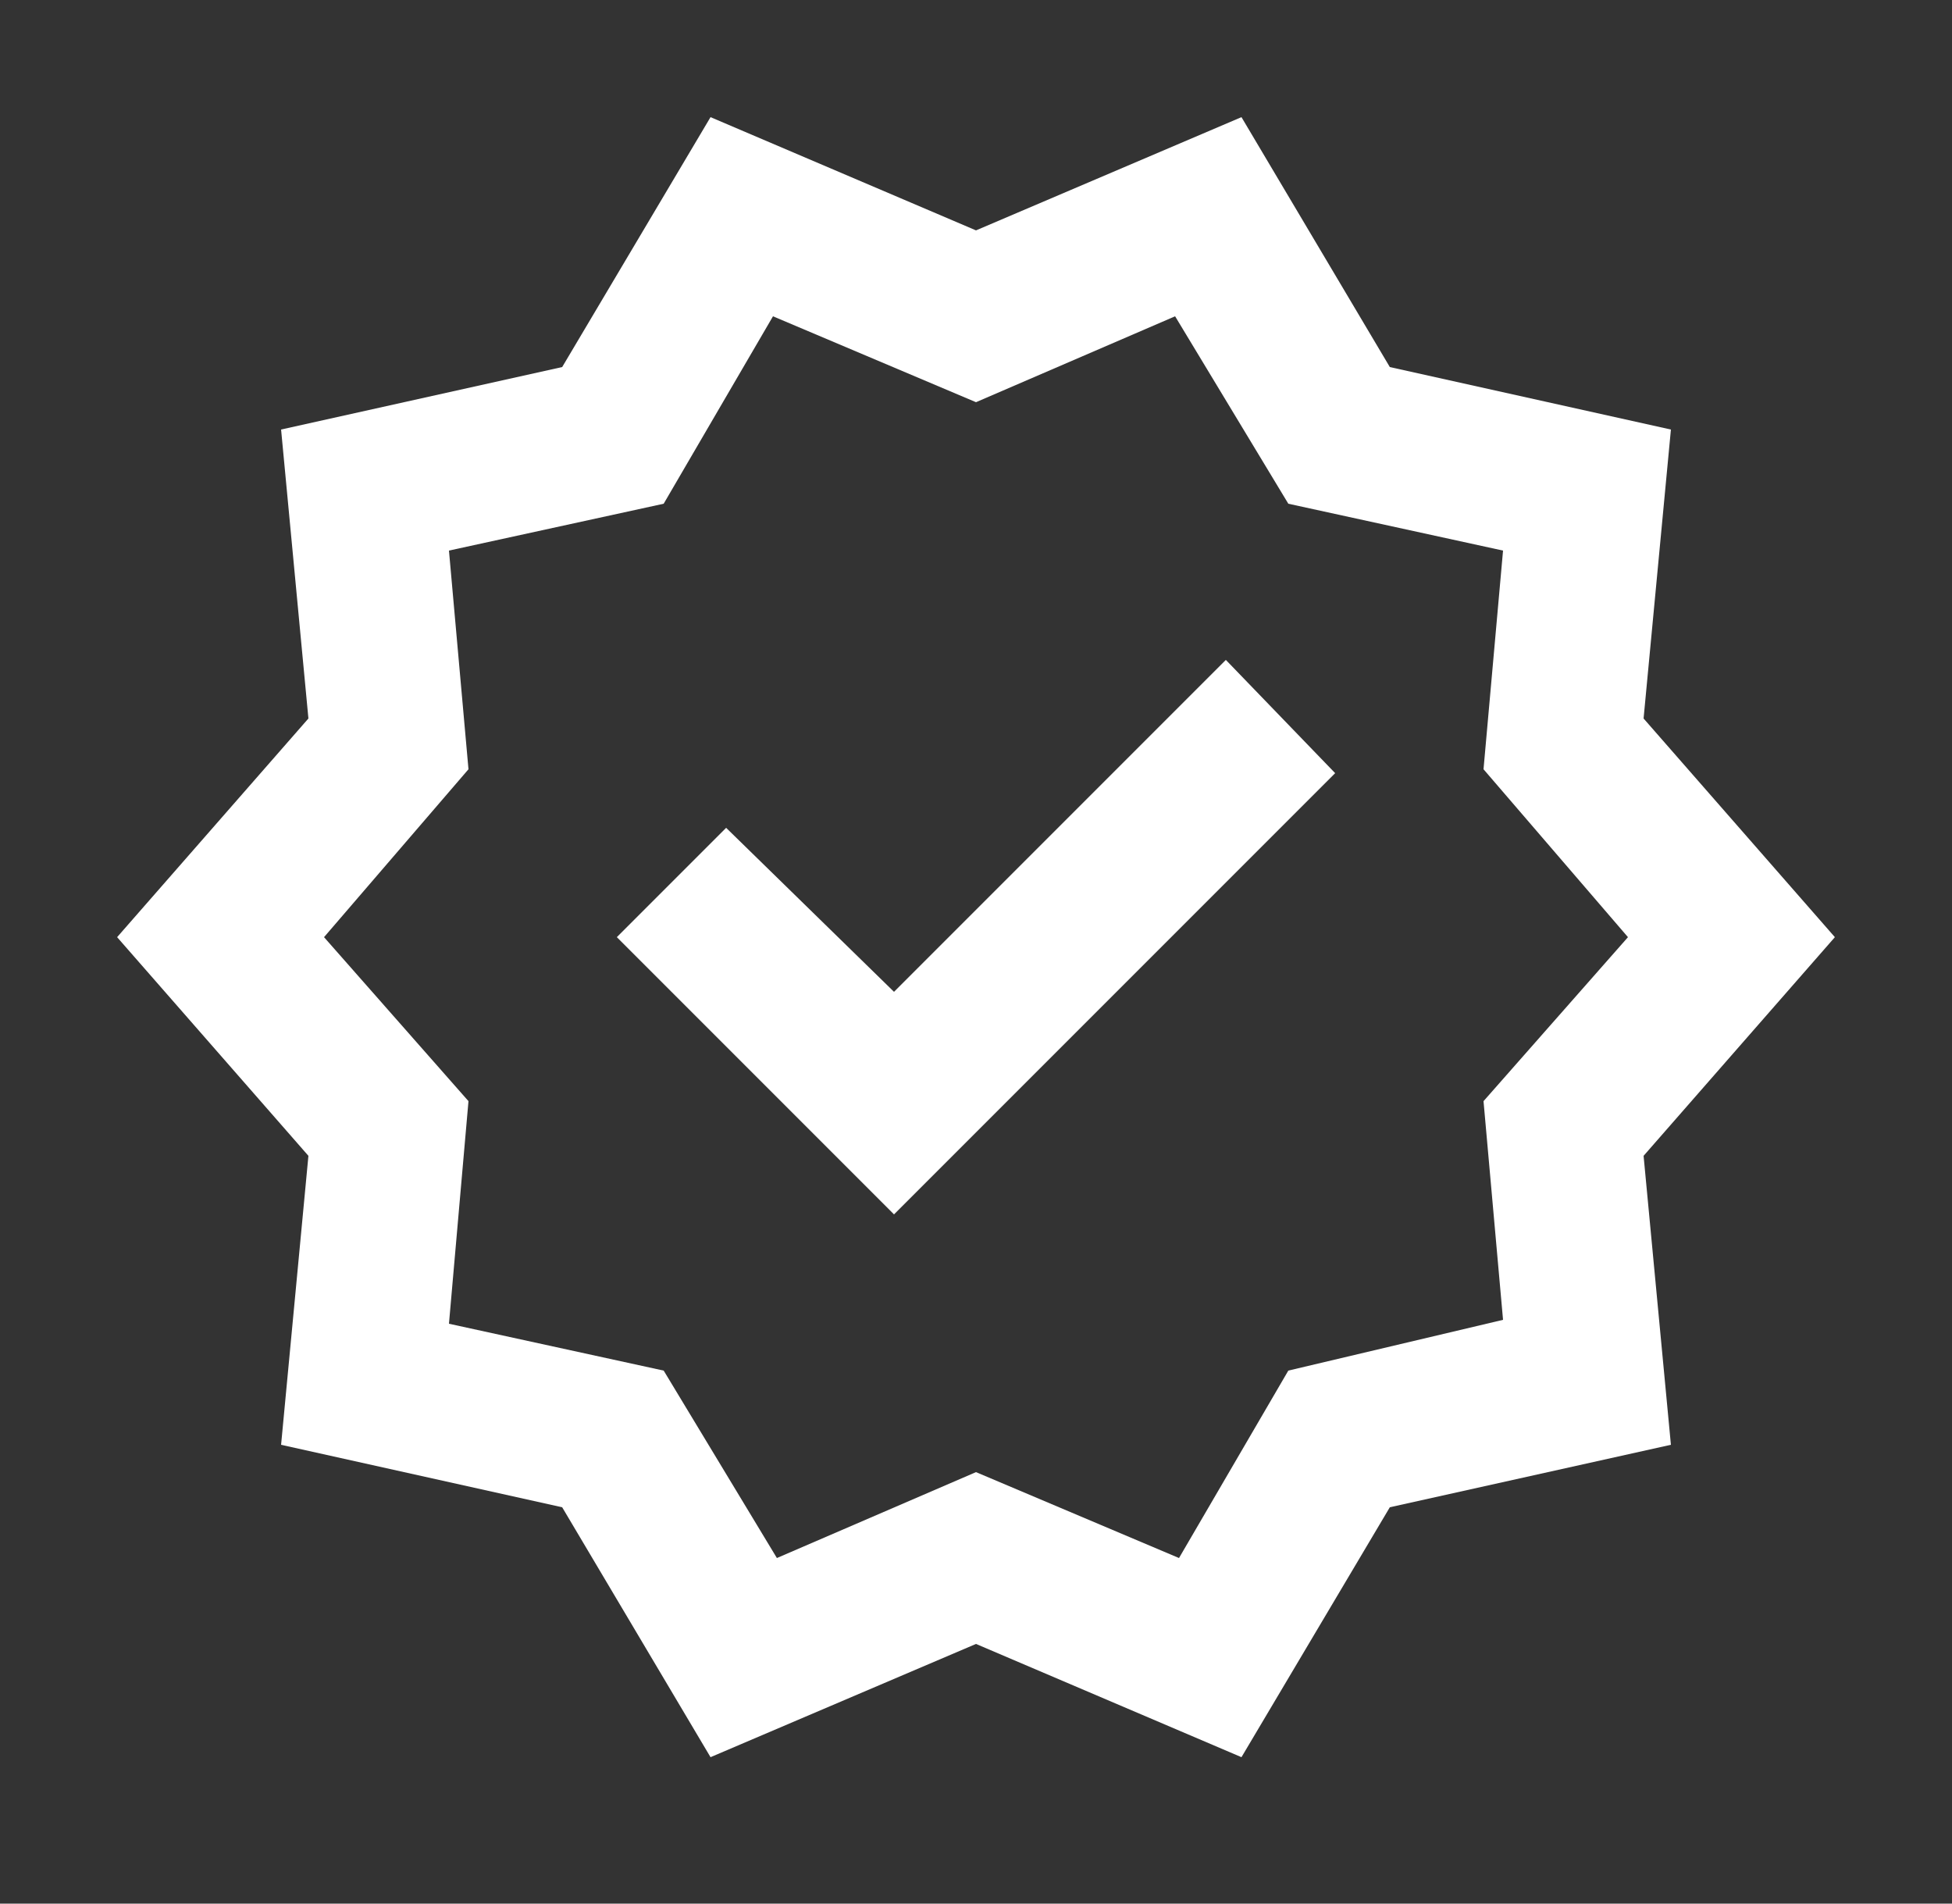 <svg width="40" height="39" viewBox="0 0 40 39" fill="none" xmlns="http://www.w3.org/2000/svg">
<rect x="0" y="0" width="40" height="39" fill="#333333" stroke="none"/>
<mask id="mask0_524_402" style="mask-type:alpha" maskUnits="userSpaceOnUse" x="0" y="0" width="40" height="39">
<rect x="0.801" width="38.4" height="38.4" fill="#D9D9D9"/>
</mask>
<g mask="url(#mask0_524_402)">
<path d="M14.56 36L11.52 30.88L5.76 29.6L6.32 23.68L2.4 19.2L6.32 14.72L5.76 8.8L11.52 7.52L14.56 2.4L20 4.72L25.44 2.4L28.48 7.52L34.24 8.8L33.68 14.72L37.6 19.2L33.68 23.68L34.24 29.6L28.48 30.88L25.44 36L20 33.68L14.56 36ZM15.92 31.92L20 30.16L24.16 31.92L26.4 28.08L30.8 27.04L30.4 22.56L33.36 19.2L30.4 15.76L30.8 11.28L26.4 10.32L24.08 6.48L20 8.24L15.84 6.48L13.6 10.32L9.2 11.28L9.6 15.76L6.64 19.2L9.6 22.56L9.2 27.12L13.6 28.08L15.92 31.92ZM18.32 24.88L27.36 15.84L25.12 13.52L18.32 20.32L14.88 16.96L12.64 19.2L18.32 24.88Z" fill="white"/>
</g>
</svg>
